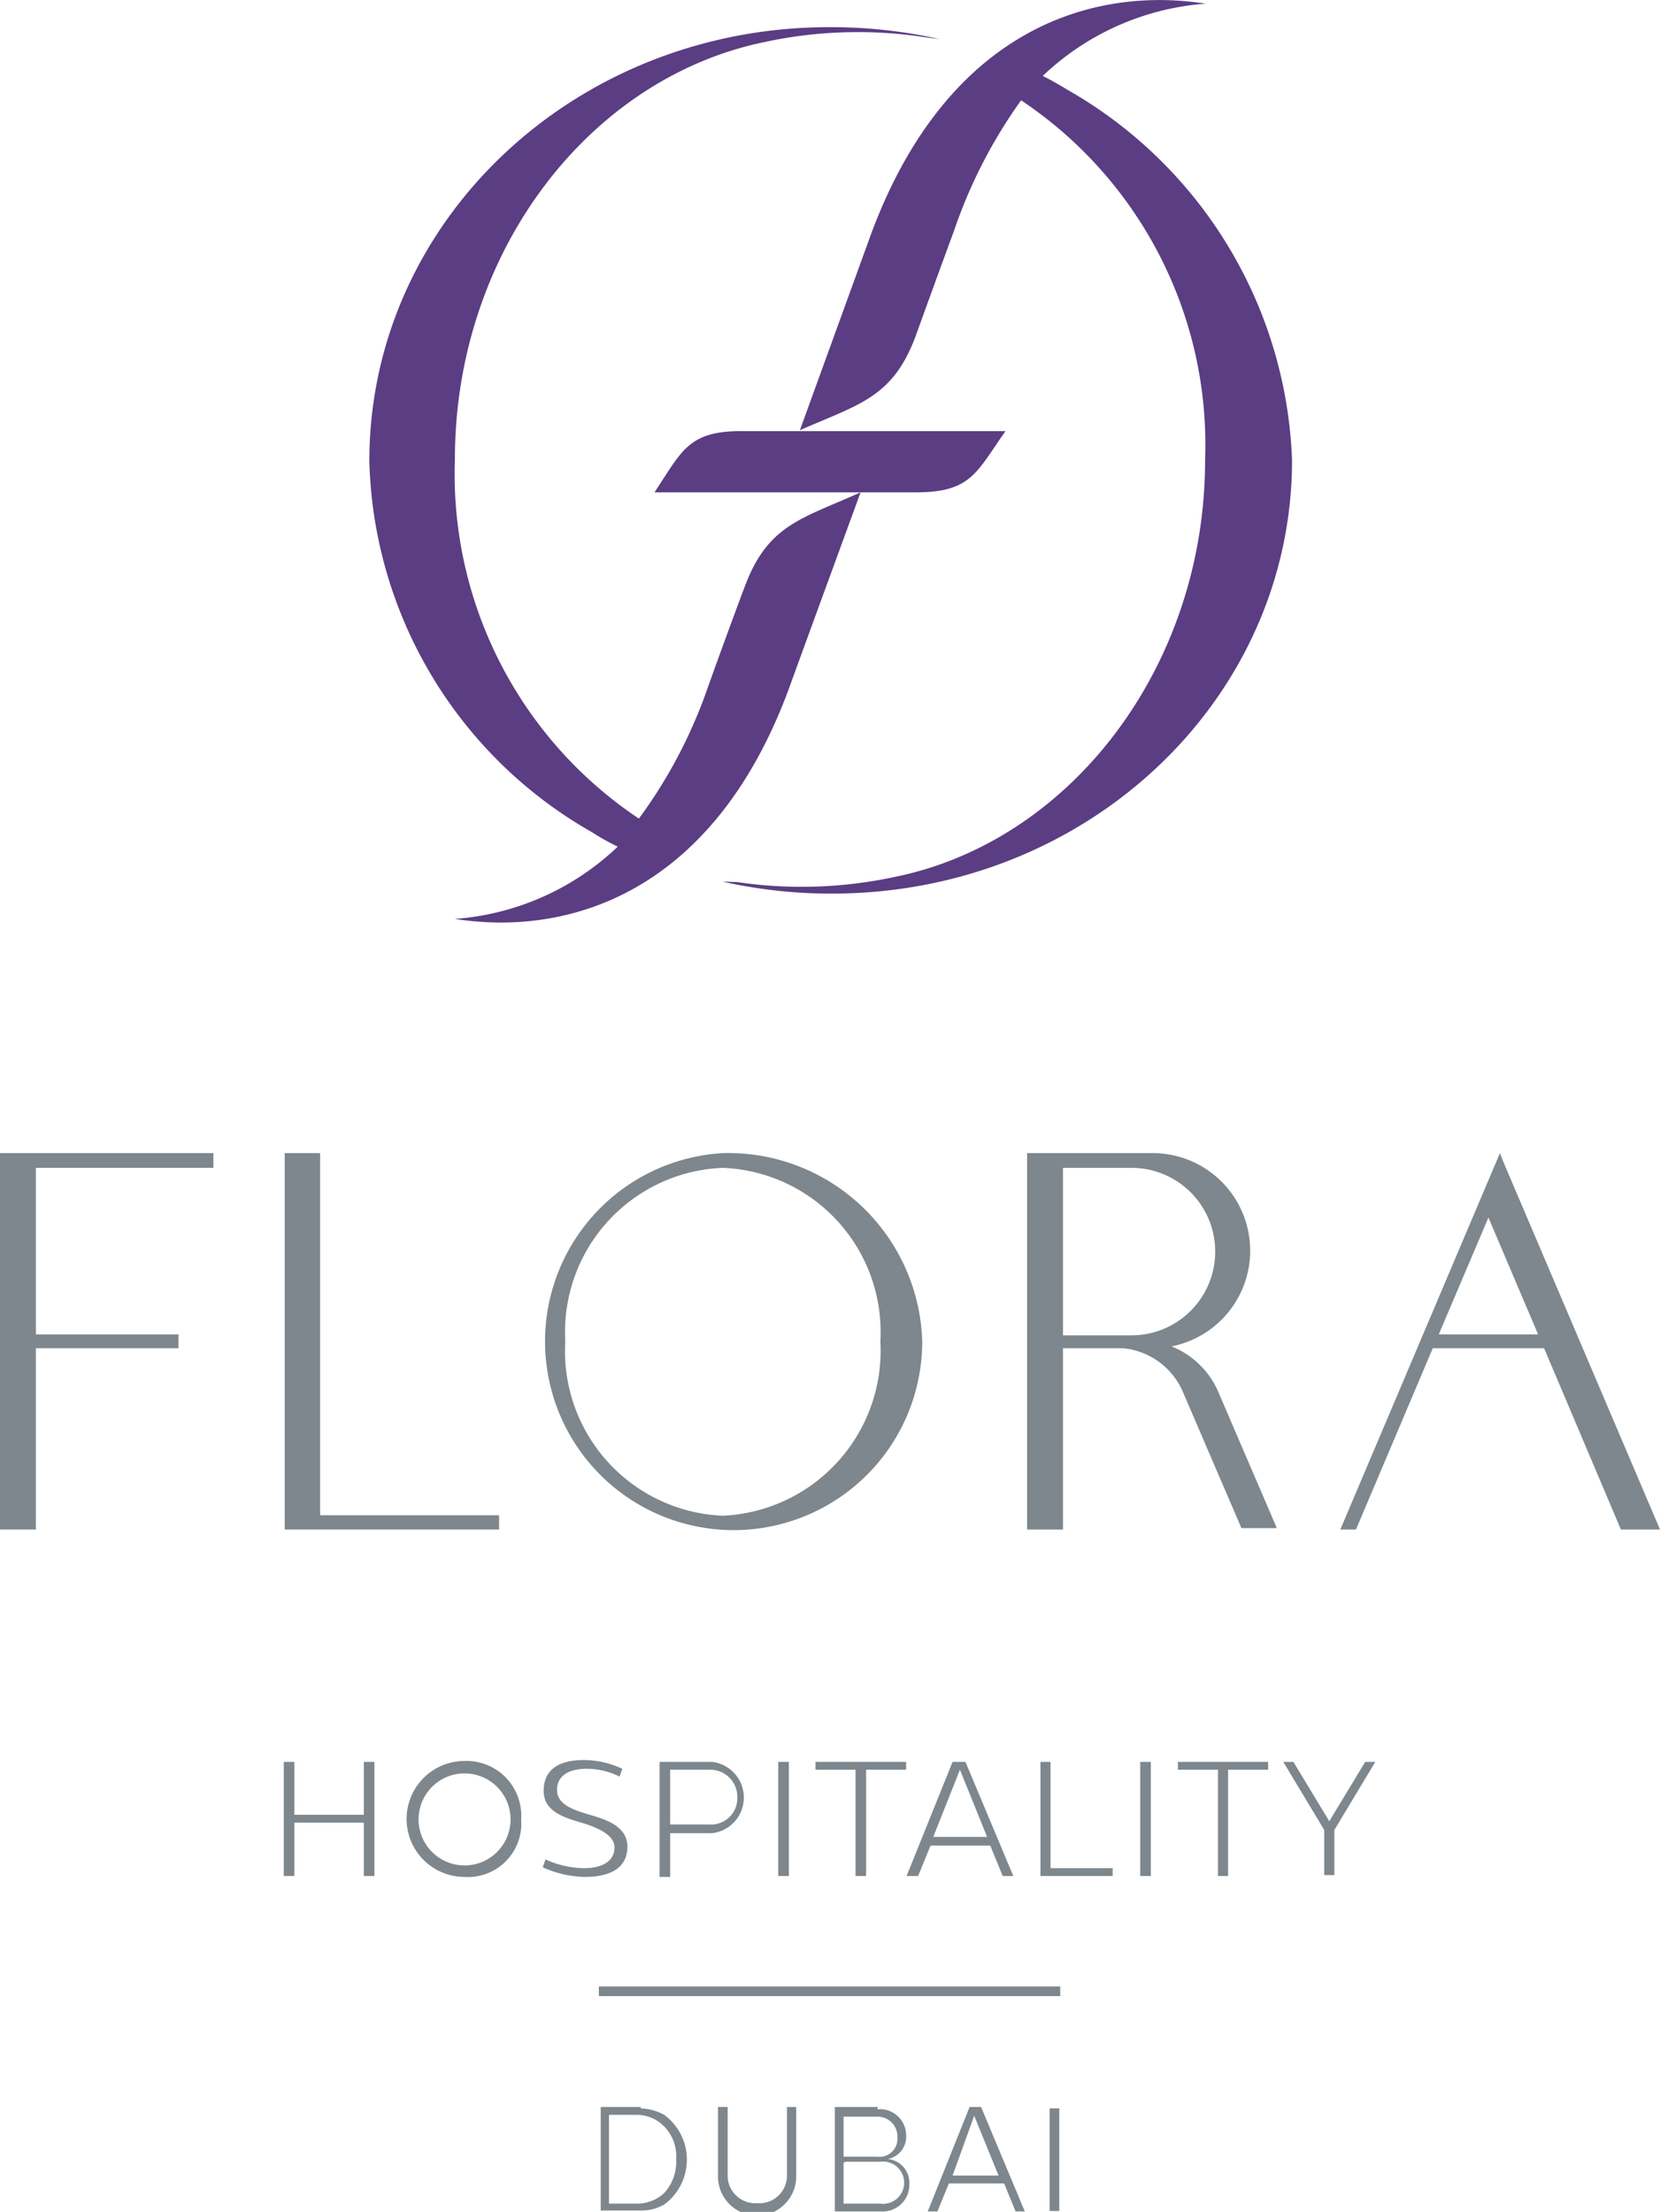 <svg xmlns="http://www.w3.org/2000/svg" xmlns:xlink="http://www.w3.org/1999/xlink" viewBox="0 0 36.09 48.07"><defs><style>.cls-1{fill:none;}.cls-2{clip-path:url(#clip-path);}.cls-3{fill:#7d878d;}.cls-4{fill:#5b3d83;}</style><clipPath id="clip-path" transform="translate(-6.29 -0.21)"><rect class="cls-1" width="48.67" height="48.54"/></clipPath></defs><title>Asset 15</title><g id="Layer_2" data-name="Layer 2"><g id="Layer_1-2" data-name="Layer 1"><g id="Layer_7" data-name="Layer 7"><g class="cls-2"><path class="cls-3" d="M22,33.15a3.58,3.58,0,0,1-3.42-3.79A3.57,3.57,0,0,1,22,25.59a3.57,3.57,0,0,1,3.43,3.77A3.59,3.59,0,0,1,22,33.15Zm0-7.88a4.1,4.1,0,1,0,4.34,4.09A4.22,4.22,0,0,0,22,25.27Z" transform="translate(-6.29 -0.21)"/><polygon class="cls-3" points="0 29 0 29.3 0 33.24 0.78 33.24 0.78 29.3 3.88 29.3 3.88 29 0.78 29 0.78 25.38 4.64 25.38 4.64 25.06 0 25.06 0 29"/><polygon class="cls-3" points="6.96 25.06 6.19 25.06 6.19 33.24 10.85 33.24 10.85 32.93 6.96 32.93 6.96 25.06"/><path class="cls-3" d="M29.4,25.59h1.49a1.82,1.82,0,0,1,0,3.64H29.4Zm2.36,3.88a2.12,2.12,0,0,0-.42-4.2H28.62v8.18h.78V29.51h1.3a1.58,1.58,0,0,1,1.29.91l1.29,3h.77l-1.29-3A1.86,1.86,0,0,0,31.76,29.47Z" transform="translate(-6.29 -0.21)"/><path class="cls-3" d="M37.57,29.21l1.08-2.54,1.08,2.54Zm1.33-3.94-3.47,8.18h.34l1.67-3.94h2.42l1.67,3.94h.85l-3.41-8Z" transform="translate(-6.29 -0.21)"/><path class="cls-4" d="M29.53,2.18c-.12-.07-.31-.19-.57-.32A5.75,5.75,0,0,1,32.5.29c-2.42-.38-5.6.51-7.27,5L23.68,9.56c1.27-.56,2-.7,2.5-2,.13-.36.66-1.82.85-2.33a10.82,10.82,0,0,1,1.46-2.84,9,9,0,0,1,4,7.82c0,4.48-2.92,8.29-6.76,9.06a9.61,9.61,0,0,1-3.41.11L22,19.37l0,0a10.78,10.78,0,0,0,2.38.26c5.55,0,10-4.22,10-9.42A9.66,9.66,0,0,0,29.53,2.18Z" transform="translate(-6.29 -0.21)"/><path class="cls-4" d="M20.52,10.91H26.2c1.21,0,1.32-.44,1.95-1.33H22.47C21.26,9.56,21.12,10,20.52,10.91Z" transform="translate(-6.29 -0.21)"/><path class="cls-4" d="M25,10.91c-1.27.57-2,.7-2.5,2-.14.36-.67,1.81-.85,2.32A10.66,10.66,0,0,1,20.18,18a9,9,0,0,1-4-7.81c0-4.49,2.91-8.29,6.75-9.07a9.61,9.61,0,0,1,3.41-.11l.38.05,0,0A10.87,10.87,0,0,0,24.32.8c-5.54,0-10,4.22-10,9.43a9.55,9.55,0,0,0,4.83,8.06,5.28,5.28,0,0,0,.57.32,5.74,5.74,0,0,1-3.54,1.57c2.42.38,5.6-.51,7.26-5C23.43,15.2,25,10.91,25,10.91Z" transform="translate(-6.29 -0.21)"/><polygon class="cls-3" points="8.14 40.77 7.91 40.77 7.91 39.61 6.4 39.61 6.4 40.77 6.17 40.77 6.17 38.29 6.4 38.29 6.4 39.44 7.91 39.44 7.91 38.29 8.14 38.29 8.14 40.77"/><path class="cls-3" d="M15.39,39.75a1,1,0,1,0,2,0,1,1,0,1,0-2,0Zm2.23,0A1.16,1.16,0,0,1,16.39,41a1.26,1.26,0,0,1,0-2.52A1.19,1.19,0,0,1,17.62,39.75Z" transform="translate(-6.29 -0.21)"/><path class="cls-3" d="M19.82,38.65l-.06.17a1.59,1.59,0,0,0-.72-.17c-.38,0-.64.15-.64.46s.34.43.68.53.85.24.85.7S19.57,41,19,41a2.3,2.3,0,0,1-.91-.21l.06-.17a2.1,2.1,0,0,0,.83.19c.46,0,.67-.19.67-.45s-.33-.42-.69-.53-.85-.23-.85-.7.34-.67.87-.67A2,2,0,0,1,19.82,38.65Z" transform="translate(-6.29 -0.21)"/><path class="cls-3" d="M20.86,38.67v1.19h.85a.57.57,0,0,0,.61-.58.59.59,0,0,0-.61-.61Zm.91-.17a.78.78,0,0,1,0,1.55h-.91V41h-.23V38.5Z" transform="translate(-6.29 -0.21)"/><rect class="cls-3" x="16.92" y="38.29" width="0.23" height="2.48"/><polygon class="cls-3" points="19.7 38.46 18.83 38.46 18.83 40.77 18.6 40.77 18.6 38.46 17.73 38.46 17.73 38.29 19.7 38.29 19.7 38.46"/><path class="cls-3" d="M26.58,40.13h1.17l-.59-1.46Zm1.74.85h-.23l-.27-.66h-1.3l-.27.66H26l1-2.48h.28Z" transform="translate(-6.29 -0.21)"/><polygon class="cls-3" points="22.84 40.6 24.19 40.6 24.19 40.77 22.62 40.77 22.62 38.29 22.84 38.29 22.84 40.6"/><rect class="cls-3" x="24.79" y="38.29" width="0.23" height="2.48"/><polygon class="cls-3" points="27.57 38.46 26.7 38.46 26.7 40.77 26.48 40.77 26.48 38.46 25.61 38.46 25.61 38.29 27.57 38.29 27.57 38.46"/><polygon class="cls-3" points="28.79 40.77 28.79 39.77 27.9 38.29 28.12 38.29 28.9 39.58 29.68 38.29 29.9 38.29 29.01 39.77 29.01 40.75 28.79 40.75 28.79 40.77"/><path class="cls-3" d="M19.53,46.19V48.1h.65a.88.88,0,0,0,.55-.23,1,1,0,0,0,.26-.74.92.92,0,0,0-.38-.81.86.86,0,0,0-.45-.15h-.63Zm.69-.16a1.16,1.16,0,0,1,.51.14,1.21,1.21,0,0,1,0,1.95,1,1,0,0,1-.49.13h-.89V46h.87Z" transform="translate(-6.29 -0.21)"/><path class="cls-3" d="M23.6,47.51a.85.85,0,0,1-1.7,0V46h.21v1.48a.6.6,0,0,0,.64.61.6.6,0,0,0,.65-.61V46h.2Z" transform="translate(-6.29 -0.21)"/><path class="cls-3" d="M24.63,47.21v.89h.79a.46.46,0,1,0,0-.91h-.75Zm0-1v.87h.73a.39.39,0,0,0,.44-.42.43.43,0,0,0-.44-.45Zm.73-.16a.57.57,0,0,1,.63.57.49.49,0,0,1-.4.51.52.52,0,0,1,.47.55.58.58,0,0,1-.62.59h-1V46h.94Z" transform="translate(-6.29 -0.21)"/><path class="cls-3" d="M27,47.49H28l-.53-1.3Zm1.57.78h-.2l-.25-.61H26.92l-.25.61h-.21L27.37,46h.25Z" transform="translate(-6.29 -0.21)"/><rect class="cls-3" x="22.82" y="45.82" width="0.21" height="2.23"/><rect class="cls-3" x="13.02" y="43.17" width="10.03" height="0.21"/></g></g></g></g></svg>